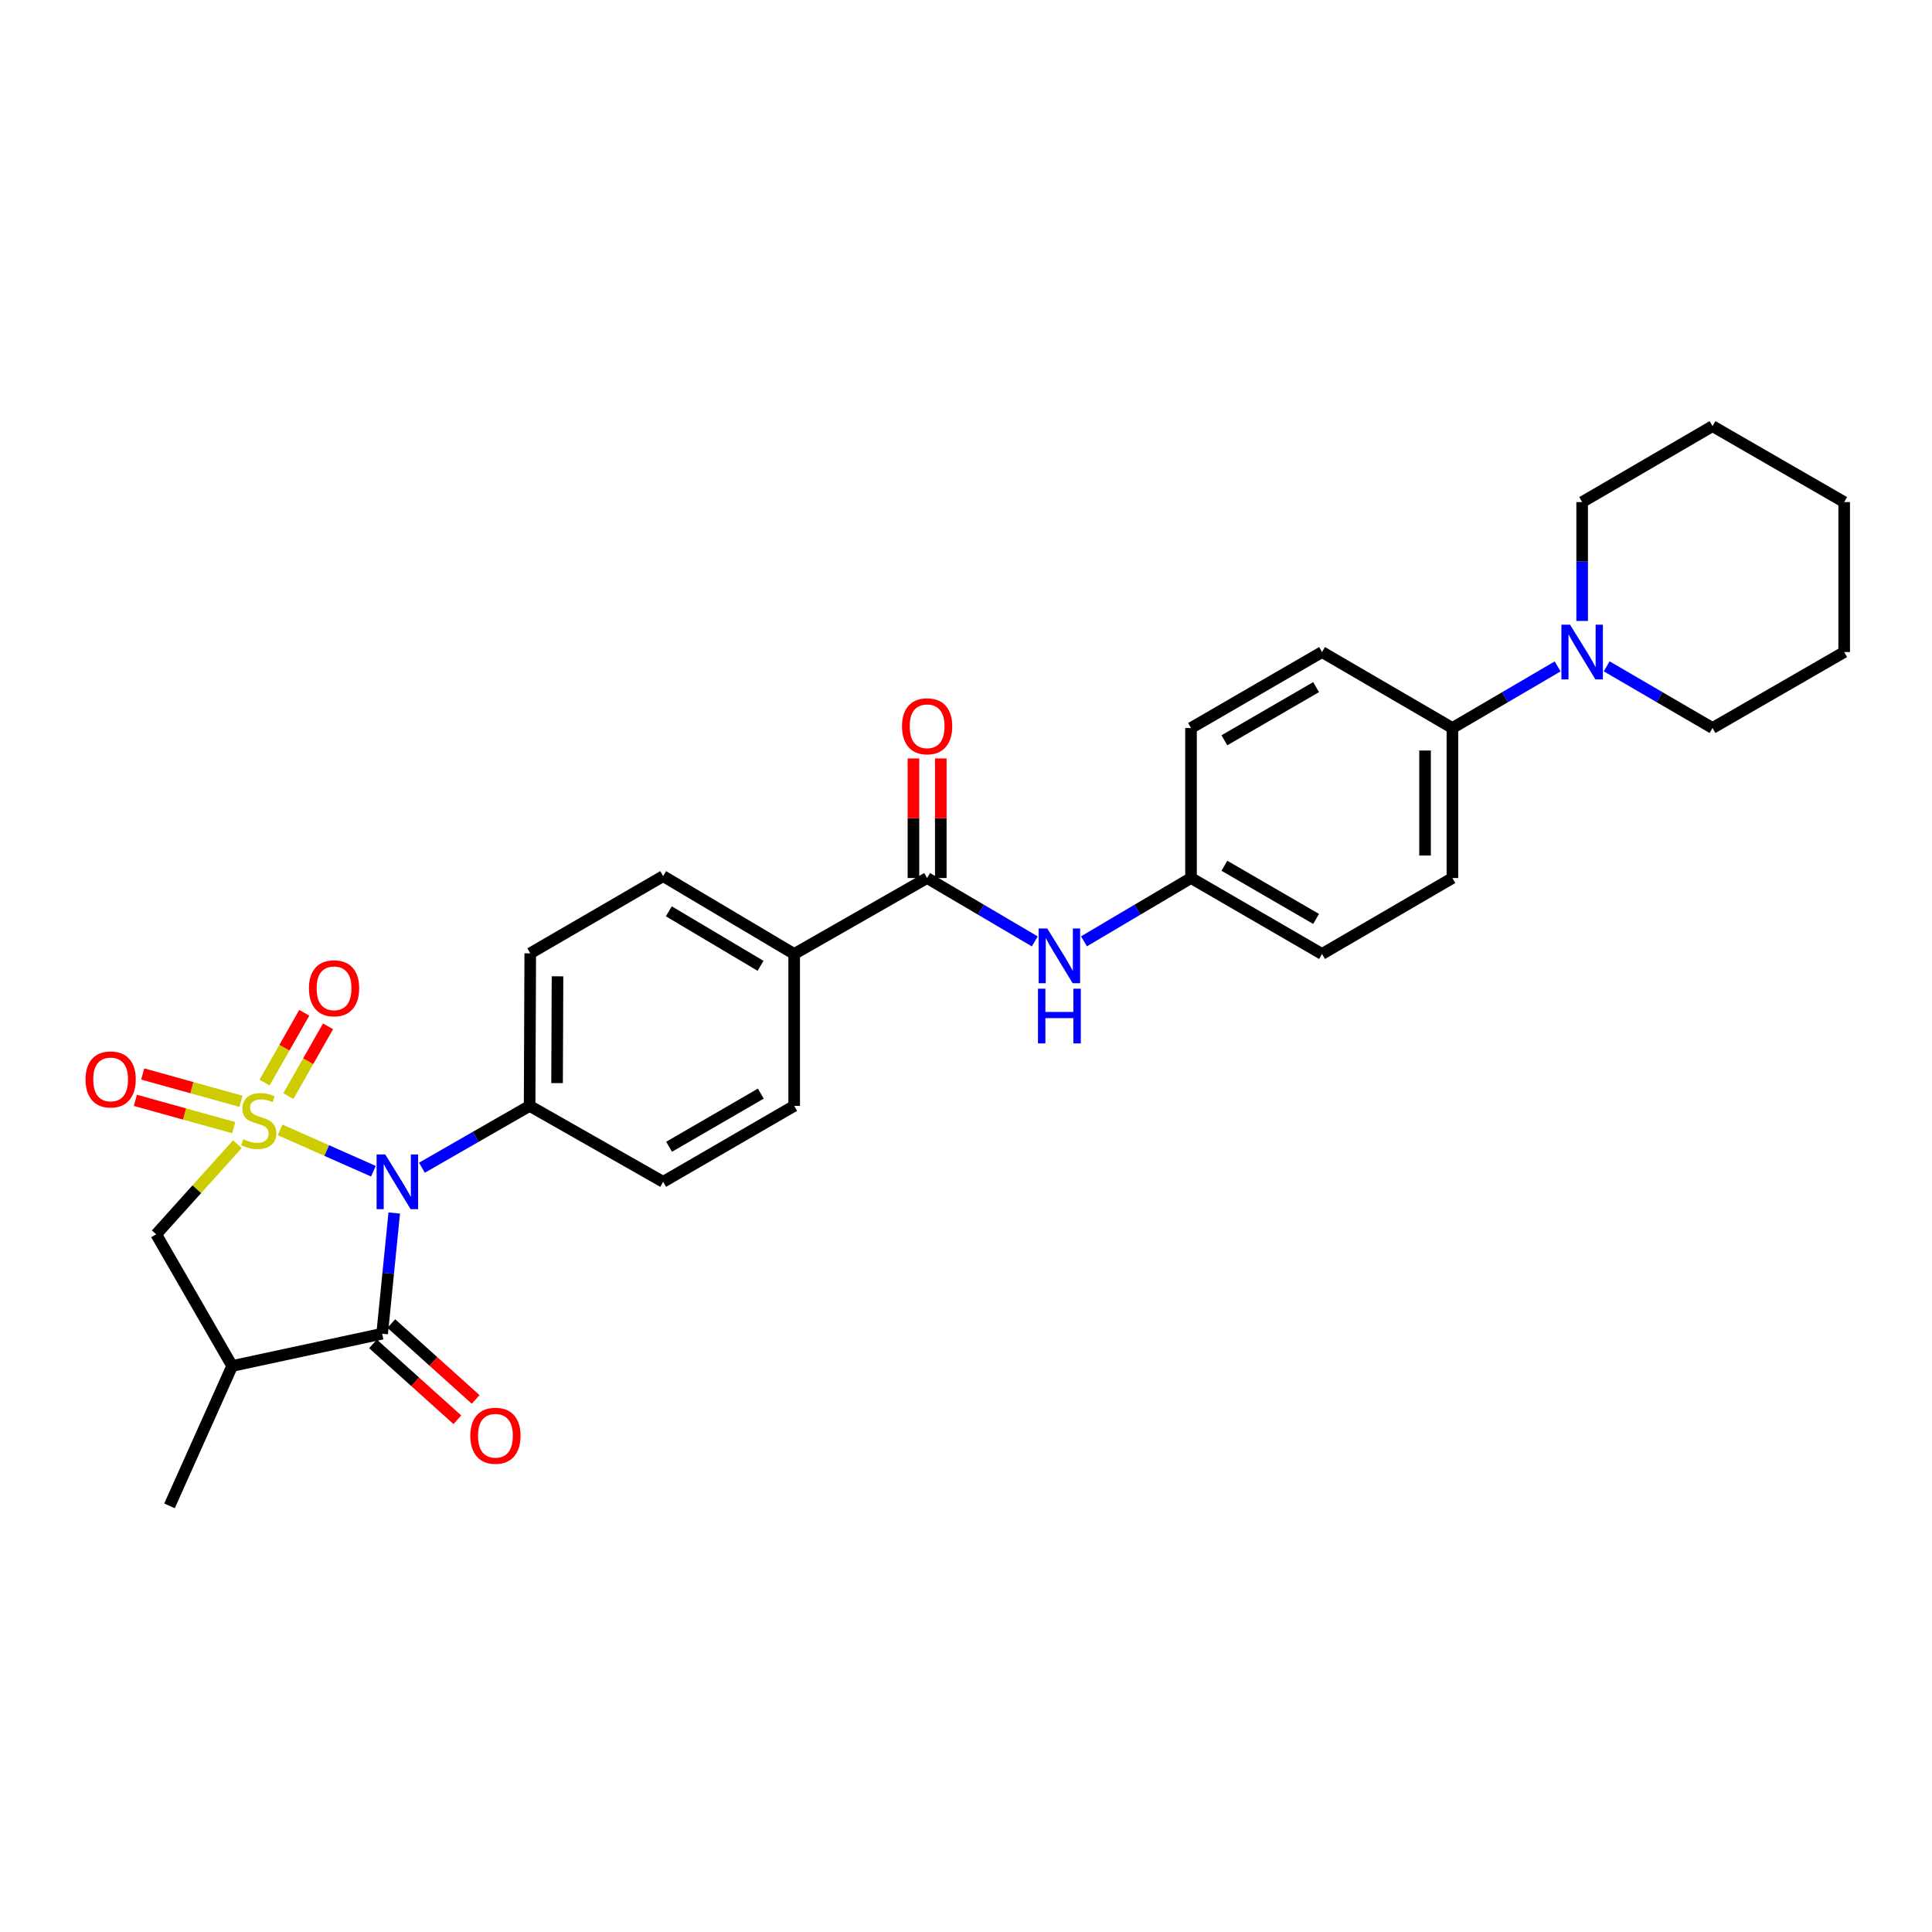 <?xml version='1.0' encoding='iso-8859-1'?>
<svg version='1.1' baseProfile='full'
              xmlns='http://www.w3.org/2000/svg'
                      xmlns:rdkit='http://www.rdkit.org/xml'
                      xmlns:xlink='http://www.w3.org/1999/xlink'
                  xml:space='preserve'
width='1000px' height='1000px' viewBox='0 0 1000 1000'>
<!-- END OF HEADER -->
<rect style='opacity:1.0;fill:#FFFFFF;stroke:none' width='1000' height='1000' x='0' y='0'> </rect>
<path class='bond-0' d='M 144.97,584.822 L 169.121,595.522' style='fill:none;fill-rule:evenodd;stroke:#CCCC00;stroke-width:6px;stroke-linecap:butt;stroke-linejoin:miter;stroke-opacity:1' />
<path class='bond-0' d='M 169.121,595.522 L 193.271,606.221' style='fill:none;fill-rule:evenodd;stroke:#0000FF;stroke-width:6px;stroke-linecap:butt;stroke-linejoin:miter;stroke-opacity:1' />
<path class='bond-3' d='M 122.866,592.218 L 101.859,615.55' style='fill:none;fill-rule:evenodd;stroke:#CCCC00;stroke-width:6px;stroke-linecap:butt;stroke-linejoin:miter;stroke-opacity:1' />
<path class='bond-3' d='M 101.859,615.55 L 80.852,638.883' style='fill:none;fill-rule:evenodd;stroke:#000000;stroke-width:6px;stroke-linecap:butt;stroke-linejoin:miter;stroke-opacity:1' />
<path class='bond-5' d='M 149.239,567.342 L 159.518,549.281' style='fill:none;fill-rule:evenodd;stroke:#CCCC00;stroke-width:6px;stroke-linecap:butt;stroke-linejoin:miter;stroke-opacity:1' />
<path class='bond-5' d='M 159.518,549.281 L 169.797,531.221' style='fill:none;fill-rule:evenodd;stroke:#FF0000;stroke-width:6px;stroke-linecap:butt;stroke-linejoin:miter;stroke-opacity:1' />
<path class='bond-5' d='M 136.934,560.339 L 147.213,542.278' style='fill:none;fill-rule:evenodd;stroke:#CCCC00;stroke-width:6px;stroke-linecap:butt;stroke-linejoin:miter;stroke-opacity:1' />
<path class='bond-5' d='M 147.213,542.278 L 157.492,524.218' style='fill:none;fill-rule:evenodd;stroke:#FF0000;stroke-width:6px;stroke-linecap:butt;stroke-linejoin:miter;stroke-opacity:1' />
<path class='bond-6' d='M 124.755,570.034 L 99.311,562.964' style='fill:none;fill-rule:evenodd;stroke:#CCCC00;stroke-width:6px;stroke-linecap:butt;stroke-linejoin:miter;stroke-opacity:1' />
<path class='bond-6' d='M 99.311,562.964 L 73.868,555.894' style='fill:none;fill-rule:evenodd;stroke:#FF0000;stroke-width:6px;stroke-linecap:butt;stroke-linejoin:miter;stroke-opacity:1' />
<path class='bond-6' d='M 120.965,583.675 L 95.521,576.605' style='fill:none;fill-rule:evenodd;stroke:#CCCC00;stroke-width:6px;stroke-linecap:butt;stroke-linejoin:miter;stroke-opacity:1' />
<path class='bond-6' d='M 95.521,576.605 L 70.077,569.536' style='fill:none;fill-rule:evenodd;stroke:#FF0000;stroke-width:6px;stroke-linecap:butt;stroke-linejoin:miter;stroke-opacity:1' />
<path class='bond-1' d='M 204.056,627.85 L 200.931,659.091' style='fill:none;fill-rule:evenodd;stroke:#0000FF;stroke-width:6px;stroke-linecap:butt;stroke-linejoin:miter;stroke-opacity:1' />
<path class='bond-1' d='M 200.931,659.091 L 197.805,690.331' style='fill:none;fill-rule:evenodd;stroke:#000000;stroke-width:6px;stroke-linecap:butt;stroke-linejoin:miter;stroke-opacity:1' />
<path class='bond-7' d='M 218.384,604.415 L 246.259,588.409' style='fill:none;fill-rule:evenodd;stroke:#0000FF;stroke-width:6px;stroke-linecap:butt;stroke-linejoin:miter;stroke-opacity:1' />
<path class='bond-7' d='M 246.259,588.409 L 274.133,572.403' style='fill:none;fill-rule:evenodd;stroke:#000000;stroke-width:6px;stroke-linecap:butt;stroke-linejoin:miter;stroke-opacity:1' />
<path class='bond-12' d='M 193.071,695.595 L 214.901,715.228' style='fill:none;fill-rule:evenodd;stroke:#000000;stroke-width:6px;stroke-linecap:butt;stroke-linejoin:miter;stroke-opacity:1' />
<path class='bond-12' d='M 214.901,715.228 L 236.73,734.861' style='fill:none;fill-rule:evenodd;stroke:#FF0000;stroke-width:6px;stroke-linecap:butt;stroke-linejoin:miter;stroke-opacity:1' />
<path class='bond-12' d='M 202.539,685.068 L 224.368,704.701' style='fill:none;fill-rule:evenodd;stroke:#000000;stroke-width:6px;stroke-linecap:butt;stroke-linejoin:miter;stroke-opacity:1' />
<path class='bond-12' d='M 224.368,704.701 L 246.198,724.334' style='fill:none;fill-rule:evenodd;stroke:#FF0000;stroke-width:6px;stroke-linecap:butt;stroke-linejoin:miter;stroke-opacity:1' />
<path class='bond-29' d='M 197.805,690.331 L 120.164,707.03' style='fill:none;fill-rule:evenodd;stroke:#000000;stroke-width:6px;stroke-linecap:butt;stroke-linejoin:miter;stroke-opacity:1' />
<path class='bond-2' d='M 120.164,707.03 L 80.852,638.883' style='fill:none;fill-rule:evenodd;stroke:#000000;stroke-width:6px;stroke-linecap:butt;stroke-linejoin:miter;stroke-opacity:1' />
<path class='bond-23' d='M 120.164,707.03 L 87.734,779.433' style='fill:none;fill-rule:evenodd;stroke:#000000;stroke-width:6px;stroke-linecap:butt;stroke-linejoin:miter;stroke-opacity:1' />
<path class='bond-4' d='M 479.873,454.466 L 411.065,493.778' style='fill:none;fill-rule:evenodd;stroke:#000000;stroke-width:6px;stroke-linecap:butt;stroke-linejoin:miter;stroke-opacity:1' />
<path class='bond-9' d='M 479.873,454.466 L 507.741,470.866' style='fill:none;fill-rule:evenodd;stroke:#000000;stroke-width:6px;stroke-linecap:butt;stroke-linejoin:miter;stroke-opacity:1' />
<path class='bond-9' d='M 507.741,470.866 L 535.609,487.265' style='fill:none;fill-rule:evenodd;stroke:#0000FF;stroke-width:6px;stroke-linecap:butt;stroke-linejoin:miter;stroke-opacity:1' />
<path class='bond-13' d='M 486.952,454.466 L 486.952,423.517' style='fill:none;fill-rule:evenodd;stroke:#000000;stroke-width:6px;stroke-linecap:butt;stroke-linejoin:miter;stroke-opacity:1' />
<path class='bond-13' d='M 486.952,423.517 L 486.952,392.567' style='fill:none;fill-rule:evenodd;stroke:#FF0000;stroke-width:6px;stroke-linecap:butt;stroke-linejoin:miter;stroke-opacity:1' />
<path class='bond-13' d='M 472.794,454.466 L 472.794,423.517' style='fill:none;fill-rule:evenodd;stroke:#000000;stroke-width:6px;stroke-linecap:butt;stroke-linejoin:miter;stroke-opacity:1' />
<path class='bond-13' d='M 472.794,423.517 L 472.794,392.567' style='fill:none;fill-rule:evenodd;stroke:#FF0000;stroke-width:6px;stroke-linecap:butt;stroke-linejoin:miter;stroke-opacity:1' />
<path class='bond-14' d='M 274.133,572.403 L 274.455,493.44' style='fill:none;fill-rule:evenodd;stroke:#000000;stroke-width:6px;stroke-linecap:butt;stroke-linejoin:miter;stroke-opacity:1' />
<path class='bond-14' d='M 288.339,560.616 L 288.565,505.342' style='fill:none;fill-rule:evenodd;stroke:#000000;stroke-width:6px;stroke-linecap:butt;stroke-linejoin:miter;stroke-opacity:1' />
<path class='bond-15' d='M 274.133,572.403 L 343.248,611.715' style='fill:none;fill-rule:evenodd;stroke:#000000;stroke-width:6px;stroke-linecap:butt;stroke-linejoin:miter;stroke-opacity:1' />
<path class='bond-8' d='M 806.234,344.931 L 778.998,360.874' style='fill:none;fill-rule:evenodd;stroke:#0000FF;stroke-width:6px;stroke-linecap:butt;stroke-linejoin:miter;stroke-opacity:1' />
<path class='bond-8' d='M 778.998,360.874 L 751.763,376.817' style='fill:none;fill-rule:evenodd;stroke:#000000;stroke-width:6px;stroke-linecap:butt;stroke-linejoin:miter;stroke-opacity:1' />
<path class='bond-24' d='M 818.919,321.404 L 818.919,290.642' style='fill:none;fill-rule:evenodd;stroke:#0000FF;stroke-width:6px;stroke-linecap:butt;stroke-linejoin:miter;stroke-opacity:1' />
<path class='bond-24' d='M 818.919,290.642 L 818.919,259.879' style='fill:none;fill-rule:evenodd;stroke:#000000;stroke-width:6px;stroke-linecap:butt;stroke-linejoin:miter;stroke-opacity:1' />
<path class='bond-25' d='M 831.612,344.899 L 859.005,360.858' style='fill:none;fill-rule:evenodd;stroke:#0000FF;stroke-width:6px;stroke-linecap:butt;stroke-linejoin:miter;stroke-opacity:1' />
<path class='bond-25' d='M 859.005,360.858 L 886.398,376.817' style='fill:none;fill-rule:evenodd;stroke:#000000;stroke-width:6px;stroke-linecap:butt;stroke-linejoin:miter;stroke-opacity:1' />
<path class='bond-20' d='M 561.054,487.233 L 588.76,470.849' style='fill:none;fill-rule:evenodd;stroke:#0000FF;stroke-width:6px;stroke-linecap:butt;stroke-linejoin:miter;stroke-opacity:1' />
<path class='bond-20' d='M 588.76,470.849 L 616.467,454.466' style='fill:none;fill-rule:evenodd;stroke:#000000;stroke-width:6px;stroke-linecap:butt;stroke-linejoin:miter;stroke-opacity:1' />
<path class='bond-10' d='M 411.065,493.778 L 411.065,572.403' style='fill:none;fill-rule:evenodd;stroke:#000000;stroke-width:6px;stroke-linecap:butt;stroke-linejoin:miter;stroke-opacity:1' />
<path class='bond-30' d='M 411.065,493.778 L 343.248,453.483' style='fill:none;fill-rule:evenodd;stroke:#000000;stroke-width:6px;stroke-linecap:butt;stroke-linejoin:miter;stroke-opacity:1' />
<path class='bond-30' d='M 393.66,499.906 L 346.188,471.699' style='fill:none;fill-rule:evenodd;stroke:#000000;stroke-width:6px;stroke-linecap:butt;stroke-linejoin:miter;stroke-opacity:1' />
<path class='bond-11' d='M 751.763,376.817 L 751.763,454.466' style='fill:none;fill-rule:evenodd;stroke:#000000;stroke-width:6px;stroke-linecap:butt;stroke-linejoin:miter;stroke-opacity:1' />
<path class='bond-11' d='M 737.605,388.464 L 737.605,442.819' style='fill:none;fill-rule:evenodd;stroke:#000000;stroke-width:6px;stroke-linecap:butt;stroke-linejoin:miter;stroke-opacity:1' />
<path class='bond-31' d='M 751.763,376.817 L 684.284,337.505' style='fill:none;fill-rule:evenodd;stroke:#000000;stroke-width:6px;stroke-linecap:butt;stroke-linejoin:miter;stroke-opacity:1' />
<path class='bond-16' d='M 274.455,493.44 L 343.248,453.483' style='fill:none;fill-rule:evenodd;stroke:#000000;stroke-width:6px;stroke-linecap:butt;stroke-linejoin:miter;stroke-opacity:1' />
<path class='bond-17' d='M 343.248,611.715 L 411.065,572.403' style='fill:none;fill-rule:evenodd;stroke:#000000;stroke-width:6px;stroke-linecap:butt;stroke-linejoin:miter;stroke-opacity:1' />
<path class='bond-17' d='M 346.32,593.569 L 393.792,566.051' style='fill:none;fill-rule:evenodd;stroke:#000000;stroke-width:6px;stroke-linecap:butt;stroke-linejoin:miter;stroke-opacity:1' />
<path class='bond-18' d='M 684.284,337.505 L 616.467,376.817' style='fill:none;fill-rule:evenodd;stroke:#000000;stroke-width:6px;stroke-linecap:butt;stroke-linejoin:miter;stroke-opacity:1' />
<path class='bond-18' d='M 681.212,355.651 L 633.74,383.169' style='fill:none;fill-rule:evenodd;stroke:#000000;stroke-width:6px;stroke-linecap:butt;stroke-linejoin:miter;stroke-opacity:1' />
<path class='bond-19' d='M 751.763,454.466 L 684.284,493.778' style='fill:none;fill-rule:evenodd;stroke:#000000;stroke-width:6px;stroke-linecap:butt;stroke-linejoin:miter;stroke-opacity:1' />
<path class='bond-21' d='M 616.467,454.466 L 616.467,376.817' style='fill:none;fill-rule:evenodd;stroke:#000000;stroke-width:6px;stroke-linecap:butt;stroke-linejoin:miter;stroke-opacity:1' />
<path class='bond-22' d='M 616.467,454.466 L 684.284,493.778' style='fill:none;fill-rule:evenodd;stroke:#000000;stroke-width:6px;stroke-linecap:butt;stroke-linejoin:miter;stroke-opacity:1' />
<path class='bond-22' d='M 633.74,448.114 L 681.212,475.633' style='fill:none;fill-rule:evenodd;stroke:#000000;stroke-width:6px;stroke-linecap:butt;stroke-linejoin:miter;stroke-opacity:1' />
<path class='bond-27' d='M 818.919,259.879 L 886.398,220.567' style='fill:none;fill-rule:evenodd;stroke:#000000;stroke-width:6px;stroke-linecap:butt;stroke-linejoin:miter;stroke-opacity:1' />
<path class='bond-26' d='M 886.398,376.817 L 954.545,337.505' style='fill:none;fill-rule:evenodd;stroke:#000000;stroke-width:6px;stroke-linecap:butt;stroke-linejoin:miter;stroke-opacity:1' />
<path class='bond-28' d='M 954.545,337.505 L 954.545,259.879' style='fill:none;fill-rule:evenodd;stroke:#000000;stroke-width:6px;stroke-linecap:butt;stroke-linejoin:miter;stroke-opacity:1' />
<path class='bond-32' d='M 886.398,220.567 L 954.545,259.879' style='fill:none;fill-rule:evenodd;stroke:#000000;stroke-width:6px;stroke-linecap:butt;stroke-linejoin:miter;stroke-opacity:1' />
<path  class='atom-0' d='M 125.929 589.65
Q 126.249 589.77, 127.569 590.33
Q 128.889 590.89, 130.329 591.25
Q 131.809 591.57, 133.249 591.57
Q 135.929 591.57, 137.489 590.29
Q 139.049 588.97, 139.049 586.69
Q 139.049 585.13, 138.249 584.17
Q 137.489 583.21, 136.289 582.69
Q 135.089 582.17, 133.089 581.57
Q 130.569 580.81, 129.049 580.09
Q 127.569 579.37, 126.489 577.85
Q 125.449 576.33, 125.449 573.77
Q 125.449 570.21, 127.849 568.01
Q 130.289 565.81, 135.089 565.81
Q 138.369 565.81, 142.089 567.37
L 141.169 570.45
Q 137.769 569.05, 135.209 569.05
Q 132.449 569.05, 130.929 570.21
Q 129.409 571.33, 129.449 573.29
Q 129.449 574.81, 130.209 575.73
Q 131.009 576.65, 132.129 577.17
Q 133.289 577.69, 135.209 578.29
Q 137.769 579.09, 139.289 579.89
Q 140.809 580.69, 141.889 582.33
Q 143.009 583.93, 143.009 586.69
Q 143.009 590.61, 140.369 592.73
Q 137.769 594.81, 133.409 594.81
Q 130.889 594.81, 128.969 594.25
Q 127.089 593.73, 124.849 592.81
L 125.929 589.65
' fill='#CCCC00'/>
<path  class='atom-1' d='M 199.411 597.555
L 208.691 612.555
Q 209.611 614.035, 211.091 616.715
Q 212.571 619.395, 212.651 619.555
L 212.651 597.555
L 216.411 597.555
L 216.411 625.875
L 212.531 625.875
L 202.571 609.475
Q 201.411 607.555, 200.171 605.355
Q 198.971 603.155, 198.611 602.475
L 198.611 625.875
L 194.931 625.875
L 194.931 597.555
L 199.411 597.555
' fill='#0000FF'/>
<path  class='atom-6' d='M 159.903 511.532
Q 159.903 504.732, 163.263 500.932
Q 166.623 497.132, 172.903 497.132
Q 179.183 497.132, 182.543 500.932
Q 185.903 504.732, 185.903 511.532
Q 185.903 518.412, 182.503 522.332
Q 179.103 526.212, 172.903 526.212
Q 166.663 526.212, 163.263 522.332
Q 159.903 518.452, 159.903 511.532
M 172.903 523.012
Q 177.223 523.012, 179.543 520.132
Q 181.903 517.212, 181.903 511.532
Q 181.903 505.972, 179.543 503.172
Q 177.223 500.332, 172.903 500.332
Q 168.583 500.332, 166.223 503.132
Q 163.903 505.932, 163.903 511.532
Q 163.903 517.252, 166.223 520.132
Q 168.583 523.012, 172.903 523.012
' fill='#FF0000'/>
<path  class='atom-7' d='M 44.271 558.71
Q 44.271 551.91, 47.631 548.11
Q 50.991 544.31, 57.271 544.31
Q 63.551 544.31, 66.911 548.11
Q 70.271 551.91, 70.271 558.71
Q 70.271 565.59, 66.871 569.51
Q 63.471 573.39, 57.271 573.39
Q 51.031 573.39, 47.631 569.51
Q 44.271 565.63, 44.271 558.71
M 57.271 570.19
Q 61.591 570.19, 63.911 567.31
Q 66.271 564.39, 66.271 558.71
Q 66.271 553.15, 63.911 550.35
Q 61.591 547.51, 57.271 547.51
Q 52.951 547.51, 50.591 550.31
Q 48.271 553.11, 48.271 558.71
Q 48.271 564.43, 50.591 567.31
Q 52.951 570.19, 57.271 570.19
' fill='#FF0000'/>
<path  class='atom-9' d='M 812.659 323.345
L 821.939 338.345
Q 822.859 339.825, 824.339 342.505
Q 825.819 345.185, 825.899 345.345
L 825.899 323.345
L 829.659 323.345
L 829.659 351.665
L 825.779 351.665
L 815.819 335.265
Q 814.659 333.345, 813.419 331.145
Q 812.219 328.945, 811.859 328.265
L 811.859 351.665
L 808.179 351.665
L 808.179 323.345
L 812.659 323.345
' fill='#0000FF'/>
<path  class='atom-10' d='M 542.075 480.594
L 551.355 495.594
Q 552.275 497.074, 553.755 499.754
Q 555.235 502.434, 555.315 502.594
L 555.315 480.594
L 559.075 480.594
L 559.075 508.914
L 555.195 508.914
L 545.235 492.514
Q 544.075 490.594, 542.835 488.394
Q 541.635 486.194, 541.275 485.514
L 541.275 508.914
L 537.595 508.914
L 537.595 480.594
L 542.075 480.594
' fill='#0000FF'/>
<path  class='atom-10' d='M 537.255 511.746
L 541.095 511.746
L 541.095 523.786
L 555.575 523.786
L 555.575 511.746
L 559.415 511.746
L 559.415 540.066
L 555.575 540.066
L 555.575 526.986
L 541.095 526.986
L 541.095 540.066
L 537.255 540.066
L 537.255 511.746
' fill='#0000FF'/>
<path  class='atom-13' d='M 243.435 743.142
Q 243.435 736.342, 246.795 732.542
Q 250.155 728.742, 256.435 728.742
Q 262.715 728.742, 266.075 732.542
Q 269.435 736.342, 269.435 743.142
Q 269.435 750.022, 266.035 753.942
Q 262.635 757.822, 256.435 757.822
Q 250.195 757.822, 246.795 753.942
Q 243.435 750.062, 243.435 743.142
M 256.435 754.622
Q 260.755 754.622, 263.075 751.742
Q 265.435 748.822, 265.435 743.142
Q 265.435 737.582, 263.075 734.782
Q 260.755 731.942, 256.435 731.942
Q 252.115 731.942, 249.755 734.742
Q 247.435 737.542, 247.435 743.142
Q 247.435 748.862, 249.755 751.742
Q 252.115 754.622, 256.435 754.622
' fill='#FF0000'/>
<path  class='atom-14' d='M 466.873 375.922
Q 466.873 369.122, 470.233 365.322
Q 473.593 361.522, 479.873 361.522
Q 486.153 361.522, 489.513 365.322
Q 492.873 369.122, 492.873 375.922
Q 492.873 382.802, 489.473 386.722
Q 486.073 390.602, 479.873 390.602
Q 473.633 390.602, 470.233 386.722
Q 466.873 382.842, 466.873 375.922
M 479.873 387.402
Q 484.193 387.402, 486.513 384.522
Q 488.873 381.602, 488.873 375.922
Q 488.873 370.362, 486.513 367.562
Q 484.193 364.722, 479.873 364.722
Q 475.553 364.722, 473.193 367.522
Q 470.873 370.322, 470.873 375.922
Q 470.873 381.642, 473.193 384.522
Q 475.553 387.402, 479.873 387.402
' fill='#FF0000'/>
</svg>
